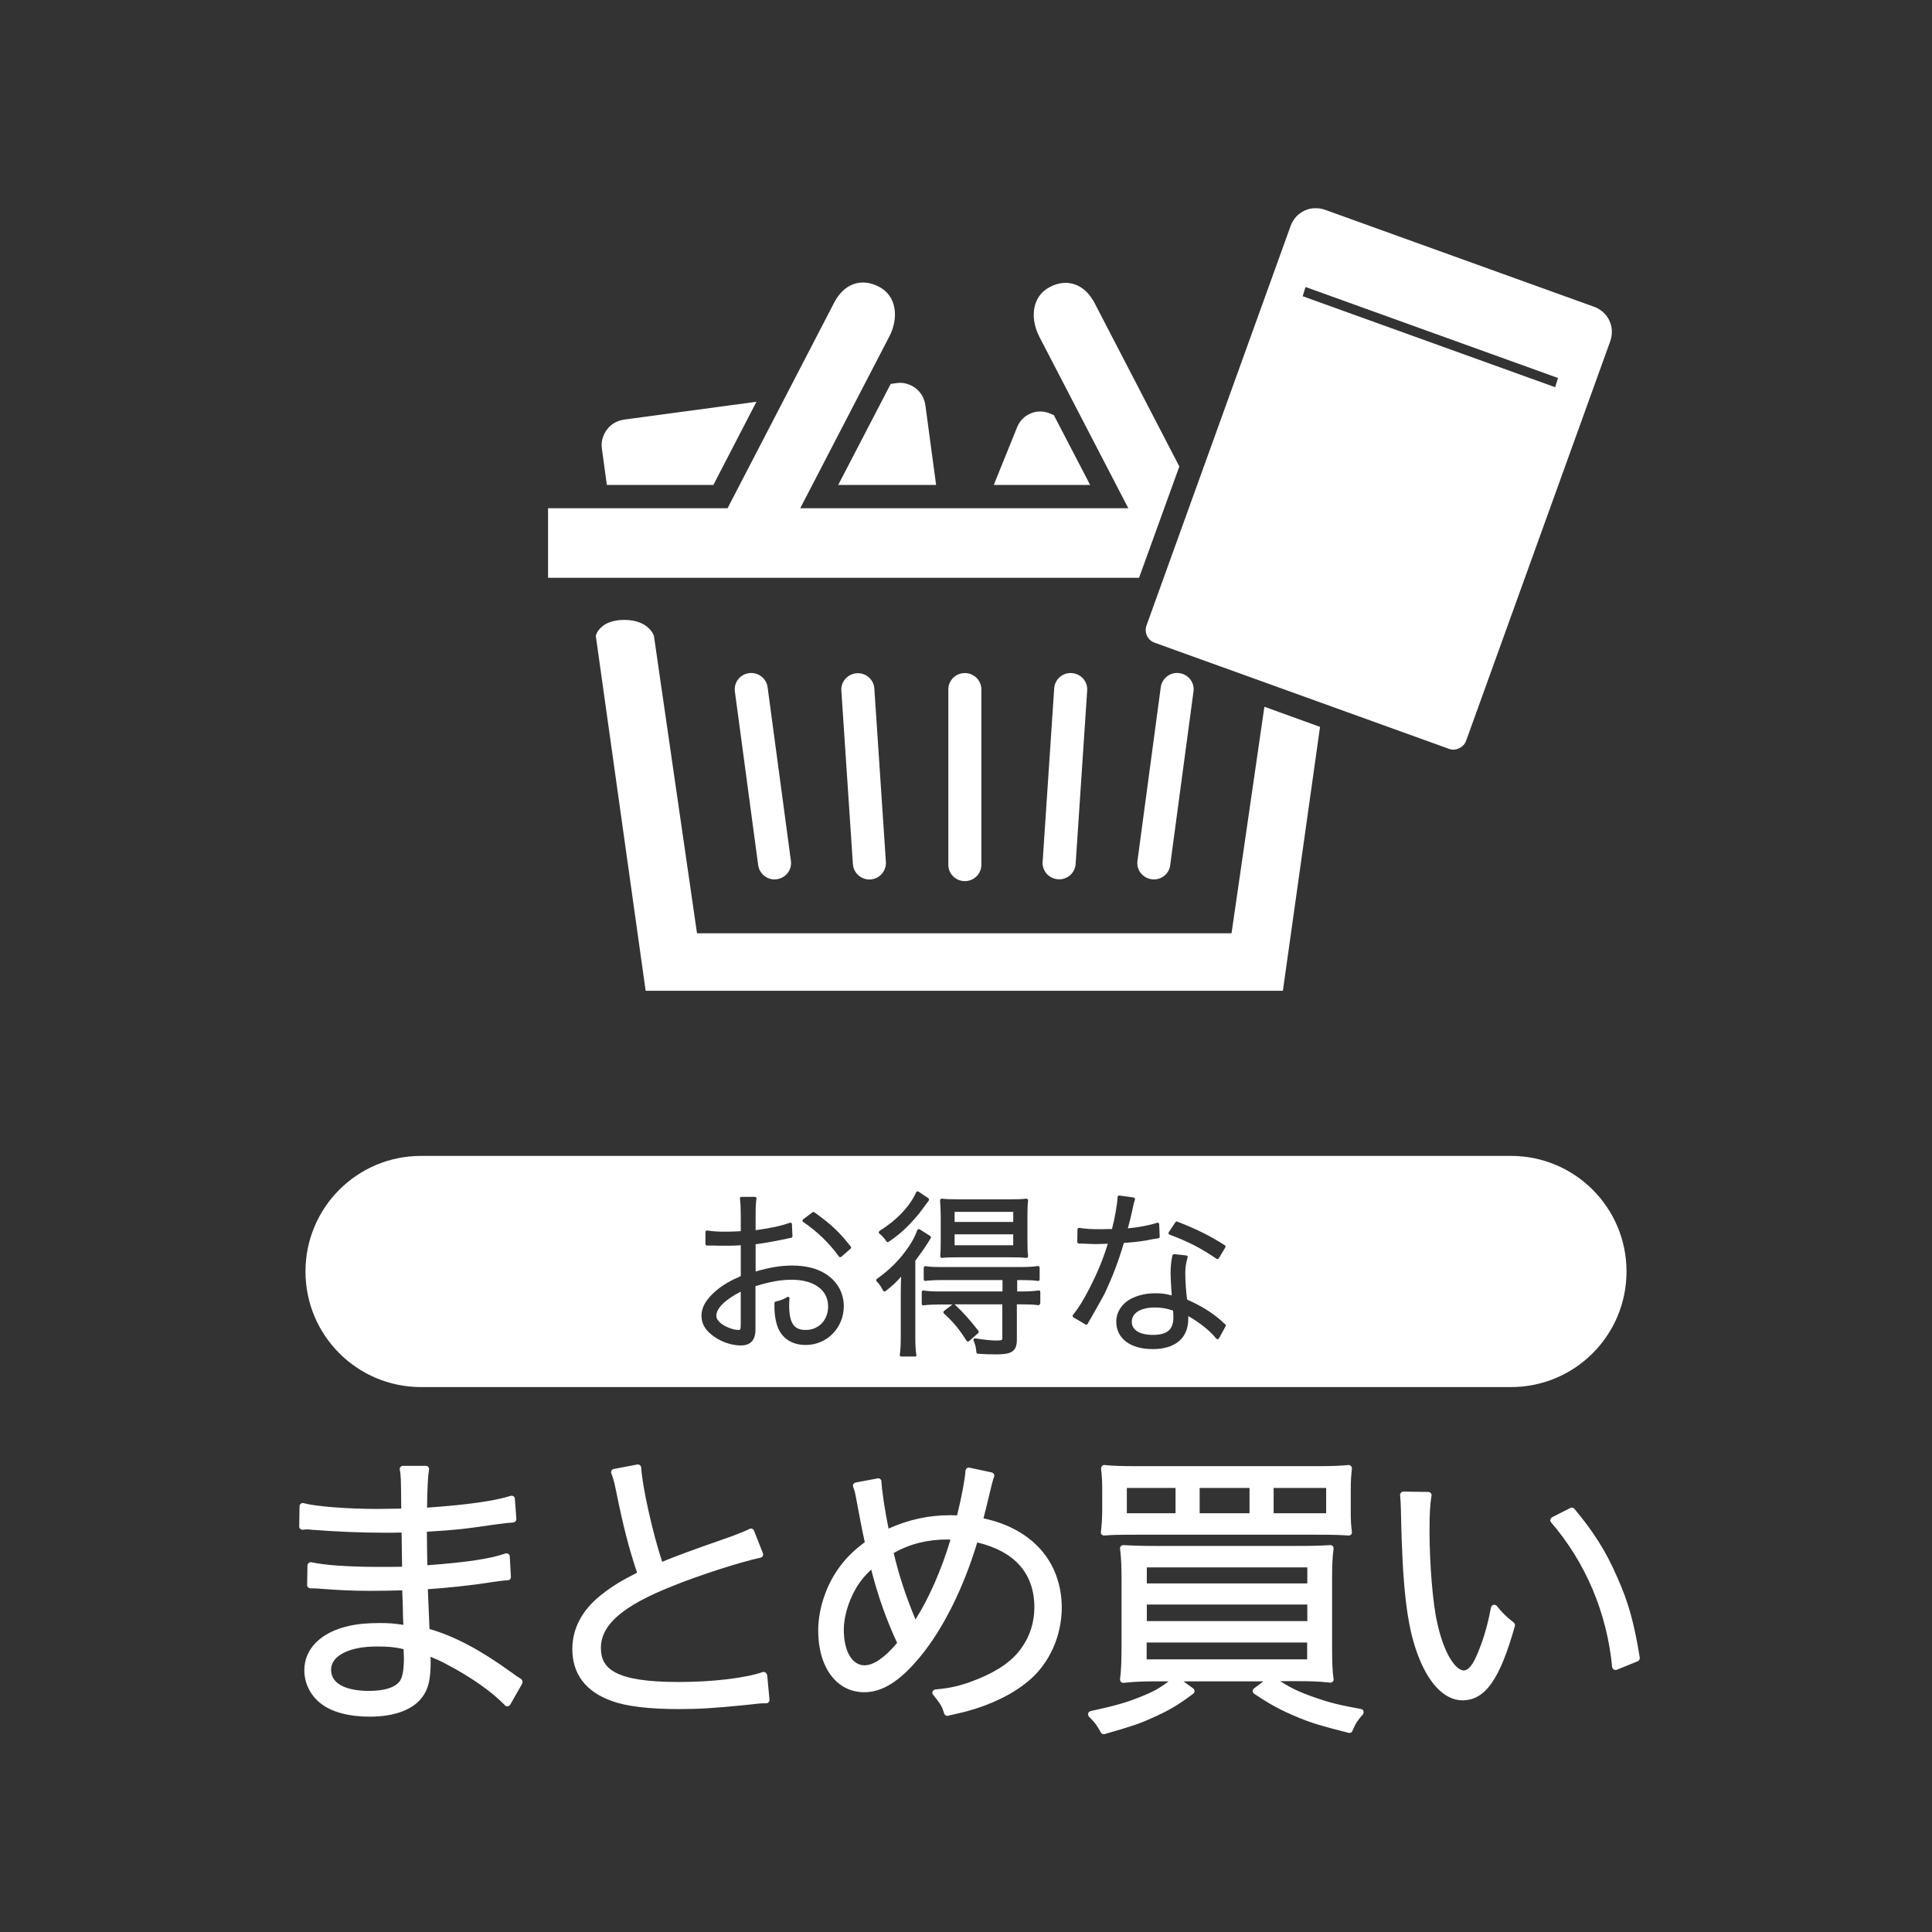 <svg xmlns="http://www.w3.org/2000/svg" id="&#x30EC;&#x30A4;&#x30E4;&#x30FC;_1" x="0" y="0" style="enable-background:new 0 0 1170 1170" xml:space="preserve" viewBox="0 0 1170 1170"><rect x="0" y="0" width="1170" height="1170" fill="#333333" stroke="none"/><style>.st0{fill:#fff}</style><path class="st0" d="m315.5 1016.8-.2-.2c-2.1-1.3-3-1.9-5.7-3.9-18.8-13.6-34.1-21.7-49.5-26.2-.6-14.9-.7-16.2-1-24.1 10.2-.7 24.4-2 38.2-4.2 6.2-.9 8-1.1 10.3-1.2 1.1-.1 1.9-1 1.8-2.1l-.7-12.4c0-.6-.4-1.2-.9-1.5-.5-.3-1.2-.4-1.8-.2-9.1 3.2-23.3 5.3-47.2 7.1-.1-7.1-.2-8.5-.3-20.3 18-1.1 23.3-1.7 40-4.2 9.3-1.2 9.3-1.2 12.3-1.4.5 0 1-.3 1.4-.7.4-.4.5-.9.5-1.5l-.9-12.2c0-.6-.4-1.2-.9-1.5-.5-.3-1.2-.4-1.7-.2-9.3 3-26.8 5.5-50.6 7.1.2-12.4.6-19.7 1.2-22.9.1-.6 0-1.2-.4-1.7s-.9-.7-1.5-.7H244c-.6 0-1.2.3-1.5.7-.4.5-.5 1.1-.4 1.6.7 3.7.7 3.8.9 23.6-2.7 0-5.3.1-7.7.1-2.3 0-4.3.1-5.9.1-19.4 0-38.1-1.5-45.5-3.5-.6-.2-1.2 0-1.7.3-.5.4-.8 1-.8 1.6l-.2 12.2c0 .6.2 1.2.7 1.5.4.4 1 .6 1.6.5.9-.2 1.7-.2 2.2-.2.9 0 1.8 0 3 .2h.1c15.4 1.2 30.2 1.8 44.1 1.8 3.5 0 6.2 0 10.3-.1l.3 20.7c-4.6.1-10 .1-14 .1-17.8 0-32.7-1-40.8-2.8-.6-.1-1.2 0-1.7.4s-.8.9-.8 1.5l-.2 11.9c0 .5.2 1.1.6 1.4s.9.6 1.4.6h1.4c1.1 0 2.4 0 4.3.2 11.3.9 19.9 1.3 30.6 1.3 5.2 0 13.1-.1 19.3-.3 0 1.2.1 2.2.1 3.2.1 2.2.1 3.9.2 5.3.1 2 .1 3.8.1 5.4.1 2.4.1 4.2.2 5.3 0 .7.1 1.3.1 1.7-6-.9-8.7-1.1-14-1.1-8 0-13.5.5-19.2 1.8-16.8 3.8-26.8 13.8-26.8 26.8 0 8 3.9 15.7 10.5 20.5 6.4 4.9 16.8 7.6 29.1 7.6 15.1 0 26.5-4.3 32-12.1 3.5-4.6 4.9-10.7 4.9-20.8 0-1.5 0-2.1-.1-3.4 3.9 1.6 6.7 2.9 8.9 4.1 15.2 7.9 28.1 16.9 36.2 25.3.4.5 1.1.7 1.7.6.6-.1 1.2-.4 1.5-1l7.2-12.6c.5-1.2.2-2.4-.7-2.9zm-70.9-12.9c0 8-1 12.7-3 14.8l-.1.1c-3 3.4-9.3 5.2-18.3 5.2-6.8 0-22.7-1.3-22.7-12.9 0-8.4 11.1-14 27.5-14 7.3 0 10.7.3 16.4 1.6l.2 5.2zM463.5 1012.8c-.5-.3-1.2-.4-1.7-.2-10.2 3.6-30.2 6-50.8 6-39.1 0-47.1-8.3-47.1-20.7 0-13.9 13.2-25.4 42.9-37.2 15.6-6.4 41.3-14.7 53.8-17.4.6-.1 1.1-.5 1.3-1 .3-.5.3-1.1.1-1.7l-5.4-13.7c-.2-.5-.6-.9-1.1-1.1-.5-.2-1.1-.2-1.6.1-3.1 1.5-4.7 2.1-9.3 3.9l-1.9.7c-26 9.1-32.1 11.4-41.7 15.3-5.9-17.9-12-45.5-12.7-57 0-.6-.3-1.1-.8-1.5-.5-.4-1-.5-1.6-.4l-14.2 2.7c-.6.1-1.1.5-1.4 1-.3.5-.3 1.1-.1 1.7l.1.2c1 2.7 1.4 3.6 2.9 10.9 4.3 21.3 7.6 34 12.6 49-10.4 5.3-15.8 8.7-22.4 14-11 8.9-16.8 20-16.8 32.2 0 15.1 8 25.7 23.6 31.4 8.8 3.3 22.5 5 40.7 5 12.4 0 21-.5 40-2.4 9.8-1.1 9.8-1.1 13.1-1.1.6 0 1.1-.2 1.5-.7s.6-1 .5-1.5l-1.4-14.9c-.3-.7-.6-1.3-1.1-1.6zM595.6 919.5c.1-.6.3-1.1.4-1.6.4-1.6.7-3 1.2-4.7v-.1c3.8-15.9 3.8-15.9 4.8-18.7.2-.5.2-1.2-.1-1.7-.3-.5-.8-.9-1.3-1l-13.5-2.9c-.6-.1-1.2 0-1.6.4-.5.3-.8.9-.8 1.5-.3 4.6-2.2 15.4-5.1 27-1.9-.1-3.4-.1-4.4-.1-12.9 0-25.1 2.7-37.1 8.1-2.1-10.1-4.1-23.3-4.3-28.5 0-.6-.3-1.1-.7-1.5s-1-.5-1.6-.4l-13.3 2.5c-.6.1-1.1.5-1.4 1-.3.5-.3 1.1-.1 1.7 1 2.7 1.1 3.2 2.2 9.2 1.5 8.1 3.4 18 4.8 24.2-7.8 5.9-12.7 11-17.4 18.1-6.8 10.5-10.8 23.5-10.8 35.5 0 22.3 11.2 37.3 27.9 37.3 11 0 21.7-6.8 33.6-21.2 14-16.8 26.6-42.1 34.8-69.5 22.6 5.3 34.6 18.8 34.6 39.2 0 8.9-2.5 17.2-7.6 24.4-5.2 7.6-13.7 13.8-26.1 18.9-9.5 3.9-16.4 5.7-26.2 6.5-.7.1-1.4.5-1.7 1.2-.3.7-.2 1.5.3 2 4.7 5.9 5.4 7.1 6.7 11.4.3.9 1.1 1.4 1.9 1.4.2 0 .3 0 .5-.1l4.4-1c3.9-.9 4.9-1.1 7-1.7 14.6-3.9 27.8-10.4 37.1-18.2 12.7-10.5 20.3-27.2 20.3-44.7-.2-27.6-17.8-47.6-47.4-53.9zm-21.9 12.8c.3 0 .8 0 1.3.1h.6c-5.4 18.1-13 35.4-21 48-.1.1-.1.2-.2.3l-.1-.2c-5.9-14.4-9.7-25.8-13.1-40 9.9-5.6 20.5-8.2 32.5-8.2zm-50.1 76.2c-7.6 0-12.6-8.5-12.6-21.6 0-7.6 2.7-16.8 6.9-24.2 2.6-4.6 5.3-8 9.7-12.2 3.9 15.5 9.3 30.8 15.7 44.4-7.3 8.8-14.3 13.6-19.7 13.6zM824.4 1035c-13.3-2.4-19.5-4-27.8-6.9-9.3-3.2-14.8-5.8-21.3-10h11.1c6.8 0 12.4.1 19 .9.6.1 1.2-.2 1.7-.6s.6-1.1.5-1.7c-.7-4.2-.9-10.2-.9-19.8v-40c0-9.2.2-13.8.9-19 .1-.6-.1-1.2-.5-1.6-.4-.4-1-.7-1.6-.6-5.3.3-8.9.5-20.2.5h-85c-10.8 0-14.2-.2-19.9-.5-.6 0-1.2.2-1.6.6-.4.4-.6 1-.5 1.6.7 5.8.9 11.1.9 19v39.8c0 9-.3 15.8-.9 20.1-.1.6.1 1.2.5 1.7.4.4 1 .7 1.6.6 6.8-.7 12.5-.9 19-.9h8.3c-5.3 4.1-9.5 6.4-17.3 9.5-8.3 3.3-15 5.3-29.9 8.5-.7.2-1.3.7-1.5 1.4-.2.7 0 1.5.5 2 3.6 3.6 4.9 5.4 7.2 9.6.4.7 1 1 1.8 1 .2 0 .4 0 .6-.1 16.1-4.6 21.4-6.4 28.3-9.6 10.3-4.5 16.2-8 25.2-14.8.5-.4.8-1 .8-1.6s-.3-1.2-.8-1.6l-5.9-4.3h48.4l-5.7 4.3c-.5.4-.8 1-.8 1.6 0 .6.3 1.2.9 1.6 10 6.7 16.1 10 27.2 14.6 8.1 3.3 13.2 4.8 30 9.1 1 .2 2-.2 2.3-1.2 1.9-4.6 3.5-6.8 6.3-9.9.5-.5.6-1.3.4-2 0-.6-.6-1.1-1.3-1.3zm-32.8-40.3v10.2h-97.2v-10.2h97.2zm-97.1-35.8v-9.7h97.2v9.7h-97.2zm0 22.8v-10h97.2v10h-97.2zM666.7 927.7c-.1.6.1 1.2.5 1.6.4.4.9.6 1.4.6h.2c3.9-.4 9.8-.5 19.4-.5h108.9c11.7 0 15.1.2 19.5.5.6.1 1.2-.2 1.6-.6.4-.4.6-1 .5-1.6-.5-3.6-.7-6.9-.7-12.5v-12.8c0-5.6.2-8.6.7-12.9.1-.6-.1-1.2-.6-1.7-.4-.4-1-.7-1.6-.6-4.6.5-10.2.7-19.9.7H688.9c-9.8 0-15.4-.2-19.9-.7-.6-.1-1.2.1-1.6.6-.4.4-.6 1-.6 1.7.5 4.3.7 7.4.7 12.9v12.8c-.1 5.1-.3 8.3-.8 12.5zm15.7-11.3v-15.3h29.5v15.3h-29.5zm44.1 0v-15.3h30.2v15.3h-30.2zm44.8 0v-15.3h31.8v15.3h-31.8zM993 1003.7c-3.4-21.1-7-33.8-13.6-48.5-6.8-15.7-14.4-27.7-26-41.5-.6-.7-1.6-.9-2.4-.5l-11 5.6c-.5.3-.9.8-1.1 1.4s0 1.2.4 1.7c21 24.4 33.8 54.7 37 87.6.1.6.4 1.2 1 1.5.3.2.7.3 1 .3.3 0 .5 0 .8-.1l12.8-5.2c.8-.4 1.3-1.3 1.1-2.3zM906.4 972.5c-.5-.6-1.3-.8-2-.6-.7.2-1.3.8-1.5 1.6-2.3 12.2-5.2 21.5-9.2 30.3-2.3 5-4.8 7.8-7.2 7.8-4.9 0-12.1-10-16.2-29.2-2.6-11.1-4.6-35.5-4.6-55.5 0-9.7.3-15.6 1.2-21.1.1-.6-.1-1.2-.4-1.6-.4-.4-.9-.7-1.5-.7l-15.1-.2c-.6 0-1.1.2-1.5.7s-.6 1-.5 1.6c.3 3 .3 3.6.5 9.5v.9c.9 45 3.6 68.1 9.8 85 6.5 18.2 16.5 28.7 27.4 28.7 13.8 0 22.7-12.6 31.8-45 .2-.8-.1-1.6-.7-2.1-5.1-4.1-6.6-5.6-10.3-10.1z"></path><g><path class="st0" d="M433.8 796.8c0 1.9 1.4 3.8 4.2 5.6 2.8 1.7 6.5 3 9.1 3 1.3 0 1.5 0 1.5-4.3v-18.9c-9.4 4.8-14.8 10.1-14.8 14.6zM578.1 747.5h35.5v6.6h-35.5zM578.1 733.9h35.5v6.1h-35.5z"></path><path class="st0" d="M915 700H255c-38.7 0-70 31.3-70 70s31.3 70 70 70h660c38.7 0 70-31.3 70-70s-31.3-70-70-70zm-207.2 46.2 4-6c.3-.4.8-.6 1.2-.4 12.4 4.9 19.6 8.5 28.7 14.3.5.3.6.9.3 1.4l-3.9 6.5c-.1.2-.4.4-.6.5h-.2c-.2 0-.4-.1-.6-.2-9.3-6.4-17.5-10.6-28.4-14.6-.3-.1-.5-.3-.6-.6s-.1-.7.1-.9zM569.3 727c0-.3.1-.6.3-.8.2-.2.5-.3.8-.3 2.6.3 5.3.4 10.4.4h30.5c5.2 0 7.8-.1 10.2-.4.3 0 .6.1.8.3.2.2.3.5.3.8-.3 2.5-.4 5.1-.4 9.9v13.9c0 4.9.1 7.4.4 9.9 0 .3-.1.6-.3.8-.2.2-.5.3-.8.3-2.4-.3-5.4-.4-9.9-.4h-31.1c-4.9 0-7.8.1-10 .4h-.1c-.3 0-.5-.1-.7-.3-.2-.2-.3-.5-.3-.8.2-2.8.3-4.9.3-10.1v-14c-.1-5-.2-6.9-.4-9.6zm-36.5 18.3c10.2-6.3 18.2-14.8 22-23.2.1-.3.4-.5.6-.6.3-.1.6 0 .8.1l6 4c.2.2.4.4.4.7 0 .3 0 .5-.2.8-5.7 7.8-5.7 7.8-8.3 10.7-5.2 6-9.7 10-15.9 14.2-.2.1-.4.2-.6.2h-.2c-.3-.1-.5-.2-.6-.4-1.2-1.9-2.3-3.1-4.3-4.8-.2-.2-.4-.5-.4-.8.3-.4.5-.7.7-.9zm-44.9 69.2c-9 0-15.4-4.7-17.6-12.9-1.1-3.9-1.4-7.3-1.3-12.5 0-.4.3-.8.8-.9 3.2-.8 4.3-1.2 6.9-2.7.3-.2.7-.2 1 0 .3.2.5.6.4.9-.2 1.9-.2 2.8-.2 4.1 0 12.3 4 14.9 10.1 14.9 7.8 0 13.5-6 13.5-14.2 0-10-8.5-16.2-22.1-16.2-6.6 0-13.2 1.2-21.9 3.9v26.3c0 6.4-3 9.6-8.9 9.6-6.3 0-13.6-2.8-18.5-7.2-3.6-3.1-5.3-6.7-5.3-10.9 0-5.1 2.9-10 8.9-15.1 4-3.4 8.3-5.9 14.9-8.8v-18.7c-.5 0-1.4.1-3.3.2-2 .1-3.9.1-7 .1-1.7 0-4.6 0-5.8-.1h-4.3c-.6 0-1-.4-1-1v-7.1c0-.3.1-.6.4-.8.2-.2.5-.3.8-.2 3.1.5 6.1.7 10.8.7 2.5 0 6.2-.1 9.4-.3V736c0-4-.1-6.8-.5-10.1 0-.3 0-.6.2-.8s.5-.3.8-.3h8c.3 0 .6.1.8.3s.3.5.2.8c-.4 2.9-.5 5-.5 9.9v9.2c8.8-1.2 15.2-2.5 20.7-4.5.3-.1.6-.1.9.1.3.2.4.5.4.8l.3 7.2c0 .5-.3.9-.8 1l-2.5.5-.7.2c-8.3 1.7-13.4 2.6-18.3 3.2V770c8.7-2.5 15.2-3.6 22.2-3.6 7.9 0 14.5 1.6 19.6 4.7 7.4 4.4 11.6 11.6 11.6 20-.1 13.1-10.2 23.4-23.1 23.4zm27.2-58.3-5.6 4.9c-.2.2-.4.2-.7.2h-.1c-.3 0-.5-.2-.7-.4-5.6-7.9-13.3-15.3-21.6-20.9-.3-.2-.4-.5-.4-.8 0-.3.1-.6.4-.8l5.6-4.2c.3-.3.8-.3 1.2 0 9.8 6.9 15.3 12.1 22 20.7.4.4.3 1-.1 1.3zm39.8 65c-.2.2-.5.3-.8.3h-8.2c-.3 0-.6-.1-.8-.3s-.3-.5-.2-.8c.5-3.3.6-6.7.6-11.7v-26.2c0-3.4.1-6.2.2-9.4-2.6 3.1-5.3 5.6-9.4 8.8-.2.2-.5.2-.8.2-.3-.1-.5-.3-.7-.5-1.4-2.7-2.3-4-3.9-5.6-.2-.2-.3-.5-.3-.8 0-.3.2-.6.4-.7 8-5.6 14.5-12.2 19.9-20.4 2-3.1 3.3-5.6 4.6-9.1.1-.3.3-.5.6-.6.3-.1.6-.1.9.1l6.3 4c.5.3.6.9.3 1.4-2.6 4.3-4.9 7.7-9.3 13.6v45c0 5.4.1 8.5.6 11.9.2.3.1.6 0 .8zm74.9-31.8c0 .3-.1.6-.3.8-.2.2-.5.3-.8.2-3.1-.4-5.9-.5-9.8-.5h-3.1v21.5c0 7.5-3.9 8.8-12.7 8.8-3.7 0-7.1-.1-10.9-.4-.5 0-.9-.4-.9-.9-.3-3-.6-4.4-1.7-7-.1-.3-.1-.7.1-1s.6-.4.9-.4c5.1.8 9.5 1.3 12.5 1.3 3.9 0 3.9-.3 3.9-1.6v-20.3h-28.9c5.9 5.6 8.8 8.9 14.4 16 .3.4.3 1-.1 1.4l-5.6 4.9c-.2.2-.5.3-.8.2-.3 0-.5-.2-.7-.5-4.5-7.1-7.8-11.1-13.7-16.5-.2-.2-.3-.5-.3-.8s.2-.6.4-.7l5.1-3.9h-7.7c-3.8 0-6.6.1-9.8.5-.3 0-.6 0-.8-.2-.2-.2-.3-.5-.3-.8v-7c0-.3.1-.6.3-.8.2-.2.5-.3.8-.2 2.9.5 5.8.6 9.8.6h38v-6.9h-36.8c-4.4 0-7.3.2-9.8.5-.3 0-.6 0-.8-.2-.2-.2-.3-.5-.3-.8v-6.9c0-.3.1-.6.4-.8.2-.2.5-.3.8-.2 2.5.4 4.8.5 9.9.5h48c4.3 0 7.2-.2 9.9-.6.3 0 .6 0 .8.2.2.2.4.5.4.8v7c0 .3-.1.6-.3.8-.2.2-.5.3-.8.2-3.1-.4-6.1-.5-9.8-.5H616v6.9h3.1c4 0 6.8-.2 9.8-.6.3 0 .6 0 .8.2.2.2.3.5.3.8v6.9zm31 8.6c-.6.9-1 1.7-1.4 2.4-.3.5-.5.9-.7 1.3-.2.3-.5.5-.8.5-.2 0-.3 0-.5-.1l-7.3-4.3c-.2-.1-.4-.4-.5-.7-.1-.3 0-.6.2-.8 3.4-4.2 6.3-8.9 10.3-16.7 4.7-9.3 7.8-16.8 10.8-26.4-2.4.1-5.2.2-6.6.2-1 0-2.4 0-3.8-.1-1.3 0-2.6-.1-3.3-.1-1.2-.1-2.1-.1-2.4-.1h-1.4c-.3 0-.5-.1-.7-.3-.2-.2-.3-.4-.3-.7l.1-7.5c0-.3.1-.6.4-.8.2-.2.5-.3.8-.2 3.6.6 6.8.8 12.7.8 1.1 0 2.5 0 4-.1h3c1.7-6.4 3.2-14.9 3.4-19.4 0-.3.1-.5.4-.7.2-.2.5-.3.8-.2l8.5 1.2c.3 0 .6.2.7.5.2.3.2.6.1.9-.7 2-.8 2.4-1.7 6.8-.7 3.3-1.3 5.8-2.6 10.5 6.7-.7 13-1.8 17.7-3.4.3-.1.6 0 .9.1s.4.5.4.8l.3 7.5c0 .5-.3.9-.8 1-1.2.2-1.2.2-3.8.6-4.3 1-10.7 1.8-17.1 2.2-3.2 11-7 20.9-11.8 31-2.9 5.3-3.9 7.1-8 14.3zm81.4 5.2-4 7.3c-.2.3-.5.5-.8.5-.3 0-.7-.1-.9-.4-3.9-4.9-10.1-9.7-16.9-13.6v1.7c0 11.6-7.8 18.3-21.5 18.3-13.6 0-22.1-6.4-22.1-16.7 0-6.2 4.2-12 10.7-14.6 3.9-1.7 8.1-2.5 13.1-2.5 3.5 0 6.2.3 9.8 1.3-.4-5.7-.7-10.5-.7-13.5 0-4.2.3-6.8 1.1-10.7.1-.5.6-.8 1.1-.8l7.3.8c.3 0 .6.2.7.4.2.2.2.5.1.8-1.1 3.9-1.4 6.1-1.4 9.8 0 4.6.5 11.6 1.1 15.7 8.5 3.8 15.2 7.9 20.9 13 1.2 1.2 1.2 1.2 1.9 1.7s.8 1.1.5 1.5z"></path><path class="st0" d="M699.4 791.8c-8.6 0-14 3.3-14 8.7 0 4.9 4.8 7.9 12.7 7.9 8.8 0 12.5-3.2 12.5-10.8 0-.9-.1-2.9-.2-3.9-4-1.4-7-1.9-11-1.9z"></path></g><g><path class="st0" d="M554.5 235.1c-1.6-1.2-3.4-2.1-5.4-2.7-2-.6-4.1-.7-6.2-.4l-3.5.5-31.8 61.2h59.3l-6.5-48.3c-.3-2.1-1-4.1-2-5.9-1-1.6-2.3-3.2-3.9-4.4zM367.5 293.7H432l26.1-50.4-80.1 10.8c-2.1.3-4.1 1-5.9 2-1.7 1-3.3 2.4-4.5 4-1.2 1.6-2.1 3.4-2.7 5.4-.6 2-.7 4.1-.4 6.2l3 22zM660.2 293.7l-22-42.3-2.6-1.1c-1.9-.8-3.9-1.1-5.9-1.1-1.9 0-3.8.4-5.6 1.2-1.8.8-3.4 1.8-4.8 3.2-1.4 1.4-2.5 3.1-3.3 5l-14.2 35.1h58.4z"></path><g id="&#x30B0;&#x30EB;&#x30FC;&#x30D7;_10_00000135674732405175335930000017204014713548331912_"><path id="&#x30D1;&#x30B9;_9_00000011751133262227807150000008211949571720348052_" class="st0" d="M470.1 532.5c5.5-.6 9.5-5.4 8.9-10.9l-14.1-105.1c-.6-5.5-5.5-9.4-11-8.9-5.5.6-9.5 5.4-8.9 10.9l14.1 105.1c.6 5.5 5.5 9.5 11 8.9z"></path><path id="&#x30D1;&#x30B9;_10_00000011747359642806903590000017010537132638988211_" class="st0" d="M527 532.6c5.5-.3 9.7-4.9 9.5-10.4l-7-105.1c-.3-5.5-5-9.7-10.5-9.4-5.5.3-9.8 4.9-9.5 10.4l7 105.1c.3 5.4 4.9 9.6 10.5 9.4z"></path><path id="&#x30D1;&#x30B9;_11_00000183241393966542331160000016462872267803392387_" class="st0" d="m708.7 523.6 14.1-105.1c.6-5.5-3.4-10.3-8.9-10.9-5.5-.6-10.4 3.4-11 8.9l-14.1 105.1c-.6 5.5 3.4 10.3 8.9 10.9 5.6.6 10.5-3.4 11-8.9z"></path><path id="&#x30D1;&#x30B9;_12_00000036234196532492841970000017529621895246107813_" class="st0" d="m651.4 523.1 7-105.1c.3-5.5-4-10.1-9.5-10.4-5.5-.3-10.2 3.9-10.5 9.4l-7 105.1c-.3 5.5 4 10.1 9.5 10.4 5.5.3 10.2-3.9 10.5-9.4z"></path><path id="&#x30D1;&#x30B9;_13_00000024700123966568211810000012823279385011529869_" class="st0" d="M584.3 533.6c5.5 0 10-4.4 10-9.9V417.5c0-5.5-4.5-9.9-10-9.9s-10 4.4-10 9.9v106.2c0 5.5 4.5 9.9 10 9.9z"></path><path class="st0" d="m765.7 428-19.9 137.2H422.1L396 385s-3-9.6-18-9.6-17.2 9.6-17.2 9.6L391 600h385.9l22.5-159.8-33.7-12.2zM714.2 282.5l-51.5-99.3c-5.8-10.9-16.2-15.1-27.1-9.3-10.8 5.7-11.8 18.9-6.3 29.8l54 104.1H484.6l54-104.1c5.7-11 4.6-24.5-6.4-30.1-11-5.7-21.3-1.4-27 9.6l-64.6 124.6H331.9v42.1h357.9l24.4-67.4z"></path></g><g><path id="&#x524D;&#x9762;&#x30AA;&#x30D6;&#x30B8;&#x30A7;&#x30AF;&#x30C8;&#x3067;&#x578B;&#x629C;&#x304D;_8_00000012450856403568729530000012877000690750065288_" class="st0" d="m877.5 453.5-178.3-64.3c-2-.7-3.7-2.2-4.6-4.2-.9-1.9-1-4.2-.3-6.2l87.3-242c.7-2 1.9-3.9 3.3-5.5 1.4-1.5 3.1-2.8 5-3.7 1.9-.9 3.9-1.4 6-1.5 2.2-.1 4.3.2 6.4.9l163.1 58.8c2 .7 3.9 1.9 5.5 3.3 1.5 1.4 2.8 3.1 3.7 5 .9 1.9 1.4 3.9 1.5 6 .1 2.2-.2 4.3-.9 6.4l-87.3 242c-.7 2-2.2 3.7-4.2 4.6-1.9 1-4.2 1.2-6.2.4zm-86.9-279.7-1.7 5.6 152.9 55.1 1.7-5.6-152.9-55.1z"></path></g></g></svg>